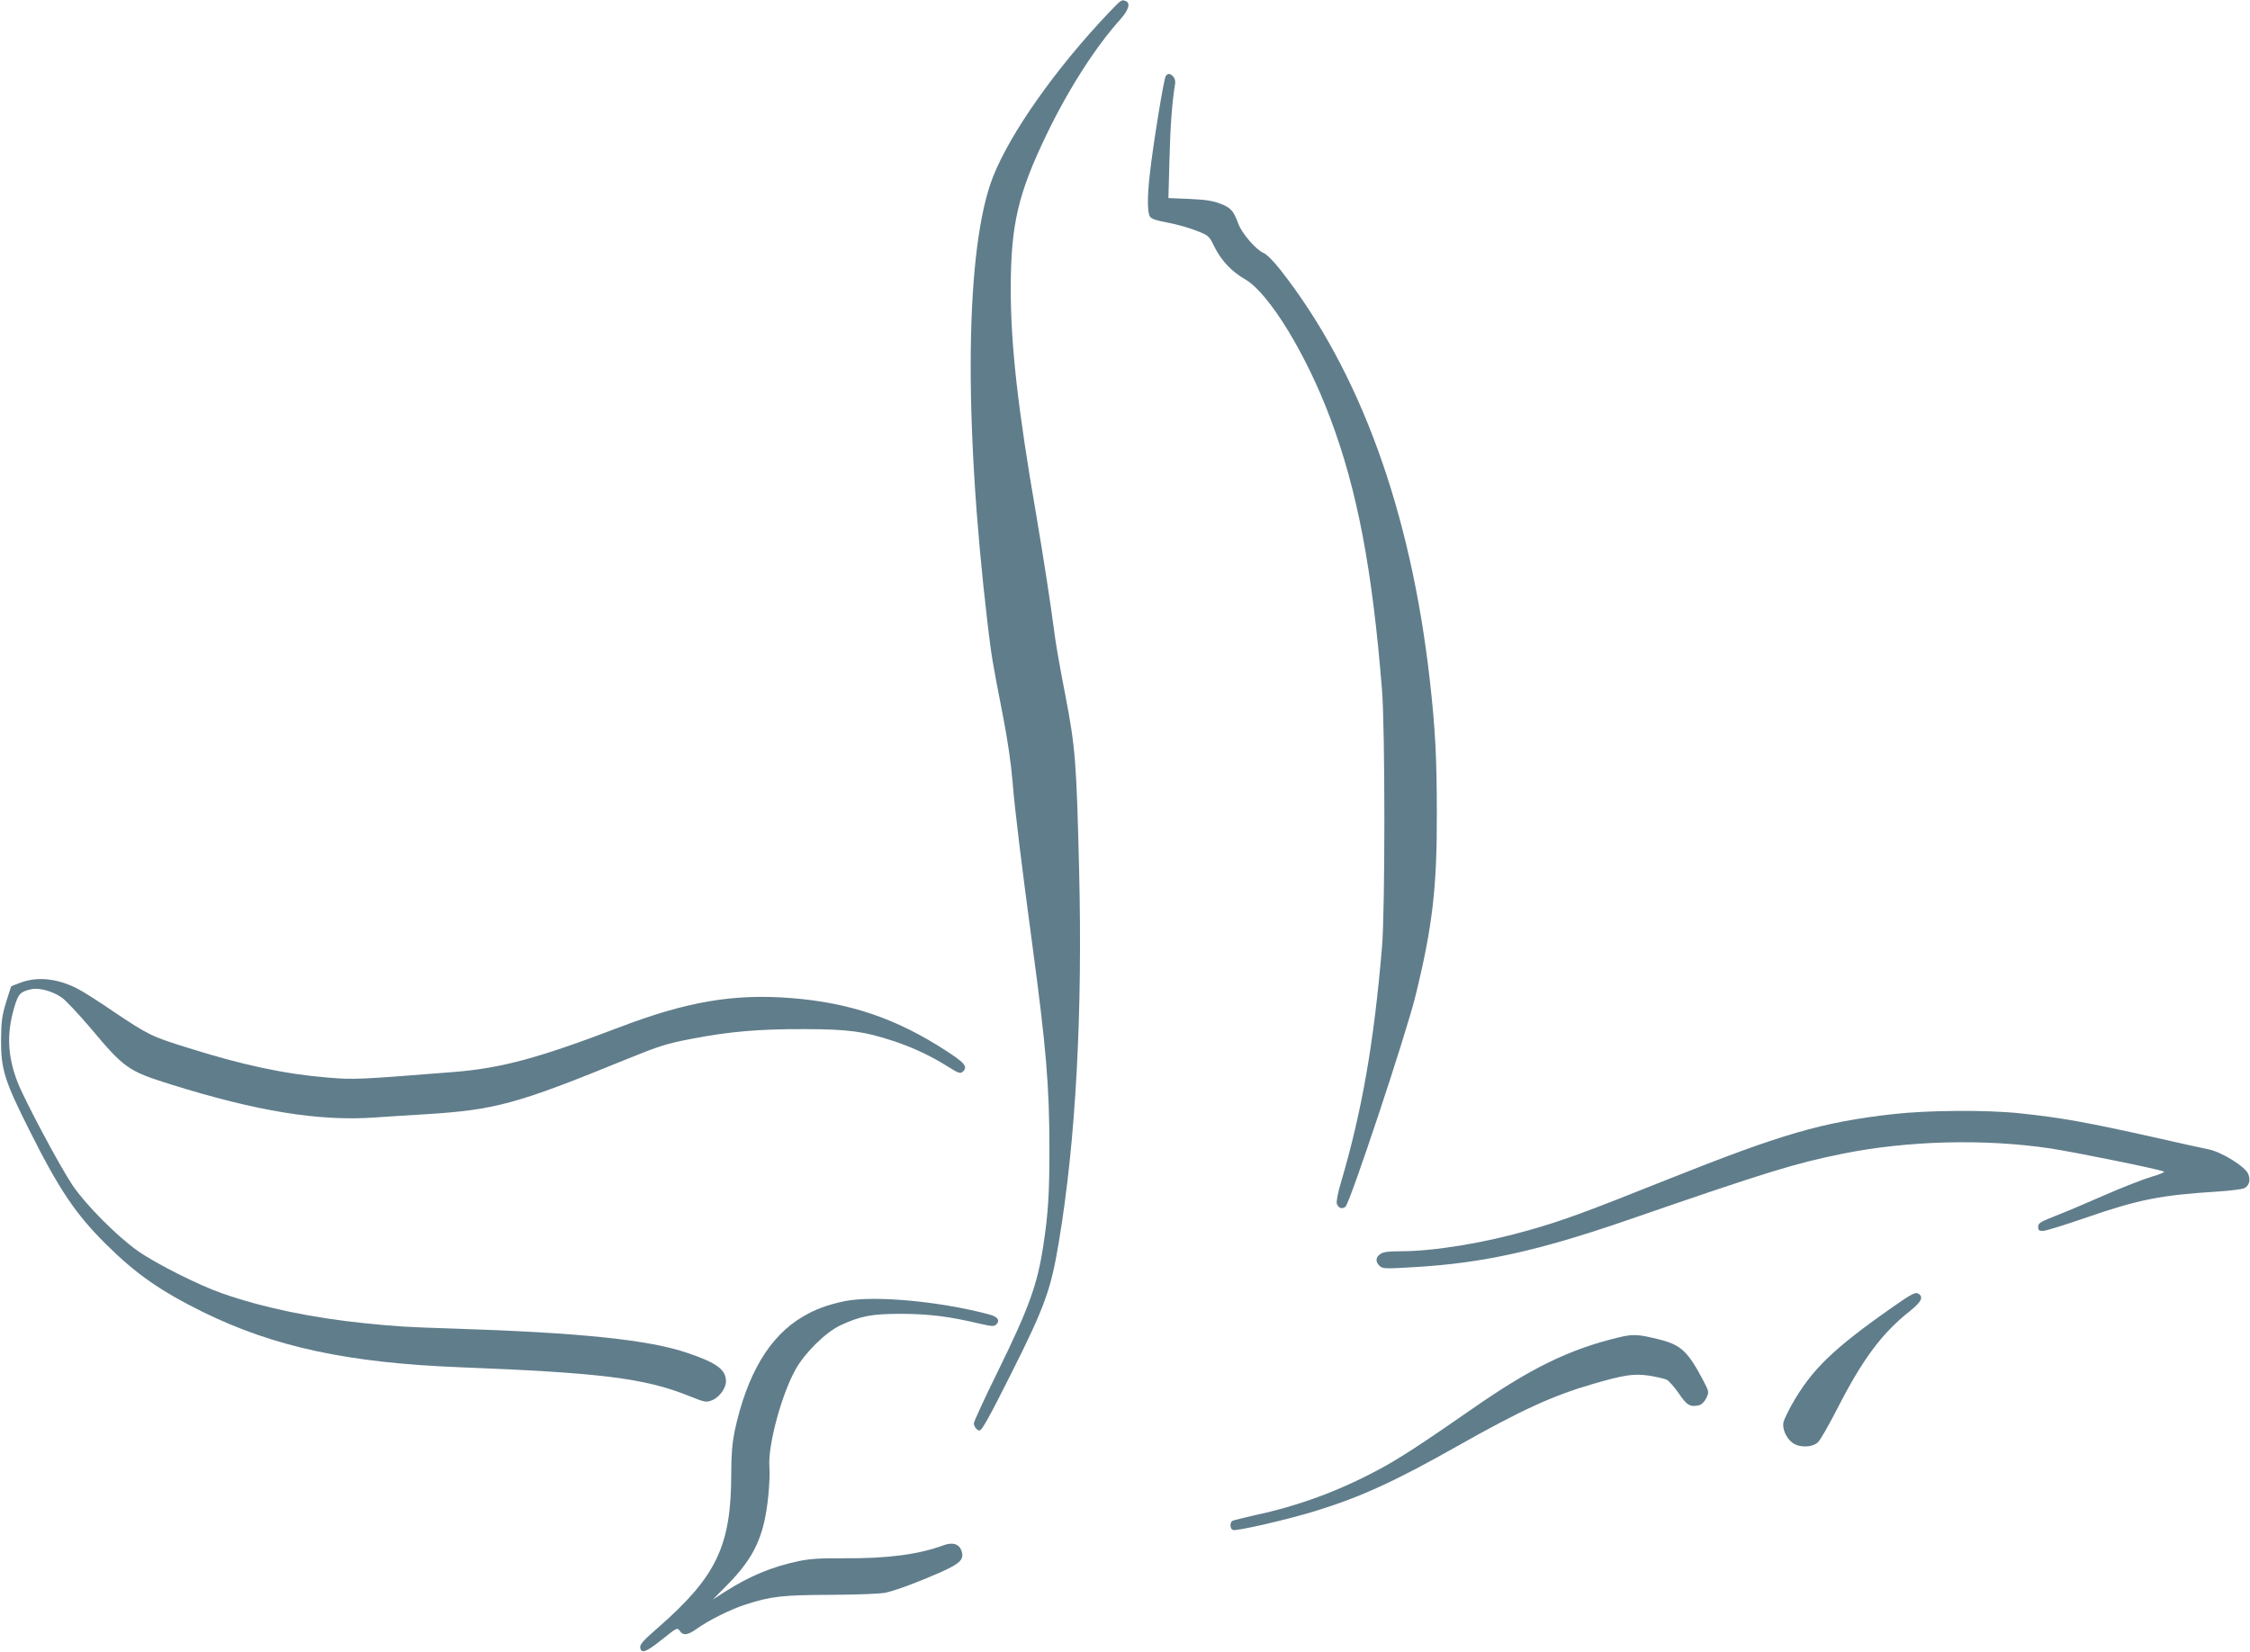 <?xml version="1.0" standalone="no"?>
<!DOCTYPE svg PUBLIC "-//W3C//DTD SVG 20010904//EN"
 "http://www.w3.org/TR/2001/REC-SVG-20010904/DTD/svg10.dtd">
<svg version="1.0" xmlns="http://www.w3.org/2000/svg"
 width="1280pt" height="940pt" viewBox="0 0 1280 940"
 preserveAspectRatio="xMidYMid meet">
<g transform="translate(0,940) scale(0.1,-0.1)"
fill="#607d8b" stroke="none">
<path d="M6308 9328 c-303 -319 -559 -683 -658 -932 -159 -402 -170 -1375 -31
-2551 23 -190 25 -201 86 -515 27 -137 48 -284 55 -375 12 -154 52 -479 114
-940 77 -573 96 -795 96 -1152 0 -261 -7 -368 -35 -553 -34 -222 -82 -354
-261 -719 -74 -150 -134 -281 -134 -290 0 -18 18 -41 32 -41 14 0 53 70 181
325 191 380 226 477 271 750 96 574 135 1296 115 2113 -15 617 -21 697 -78
994 -28 141 -55 297 -61 345 -23 176 -61 424 -105 683 -106 614 -145 967 -145
1291 1 362 41 536 205 876 122 253 277 496 417 651 49 55 61 95 32 106 -24 9
-23 10 -96 -66z"/>
<path d="M6632 8968 c-11 -14 -74 -402 -91 -560 -15 -131 -14 -220 2 -242 9
-12 40 -22 96 -32 45 -8 118 -28 160 -44 78 -30 79 -31 110 -95 39 -78 98
-141 177 -186 134 -79 346 -425 483 -792 153 -408 238 -856 293 -1542 18 -221
18 -1254 0 -1465 -46 -545 -114 -933 -233 -1337 -17 -56 -28 -111 -24 -122 8
-25 29 -33 49 -18 25 19 345 981 399 1202 96 392 122 613 121 1035 0 317 -9
486 -40 760 -109 966 -400 1763 -852 2337 -35 45 -77 87 -93 93 -43 18 -123
110 -144 166 -28 76 -43 92 -103 115 -43 17 -86 23 -176 27 l-119 5 6 221 c5
192 15 327 32 428 3 16 -2 33 -11 43 -19 18 -28 19 -42 3z"/>
<path d="M121 3810 c-30 -11 -55 -21 -57 -22 -1 -2 -15 -44 -30 -93 -23 -76
-27 -109 -28 -210 -1 -169 20 -236 161 -516 168 -336 263 -477 434 -647 172
-171 310 -267 554 -388 406 -199 826 -289 1460 -314 797 -31 1052 -62 1301
-162 98 -39 101 -39 137 -25 40 17 77 68 77 107 0 66 -52 105 -218 161 -217
75 -612 116 -1332 139 -281 9 -322 12 -510 31 -294 30 -573 88 -805 169 -133
46 -377 169 -480 241 -120 85 -296 262 -372 374 -72 107 -273 484 -313 587
-57 147 -63 277 -19 425 23 78 34 90 97 104 45 10 121 -11 173 -47 23 -16 97
-95 165 -175 191 -228 214 -244 454 -319 488 -153 843 -211 1160 -189 69 5
195 13 281 18 406 25 525 57 1154 314 184 75 229 89 365 115 215 42 388 57
645 56 249 0 343 -13 512 -69 110 -37 212 -85 310 -147 52 -33 66 -38 78 -28
33 28 17 50 -90 119 -285 186 -551 276 -888 302 -324 25 -589 -20 -972 -166
-464 -177 -672 -233 -944 -255 -542 -43 -567 -44 -713 -32 -247 20 -486 71
-797 169 -210 65 -227 74 -427 208 -86 59 -178 117 -203 129 -113 58 -225 70
-320 36z"/>
<path d="M10766 3060 c-404 -46 -631 -113 -1281 -372 -460 -184 -595 -234
-790 -289 -257 -73 -538 -119 -730 -119 -66 0 -97 -4 -113 -16 -27 -19 -28
-45 -3 -68 17 -16 34 -16 202 -6 388 23 701 93 1204 266 805 278 952 323 1227
379 372 75 810 86 1183 30 143 -22 597 -114 645 -131 8 -3 -23 -17 -70 -30
-47 -14 -168 -61 -270 -106 -102 -45 -228 -98 -280 -118 -83 -33 -95 -40 -95
-61 0 -20 5 -24 30 -23 17 1 129 36 250 78 289 100 423 126 731 145 78 5 151
14 162 20 28 15 36 46 22 81 -18 42 -151 125 -226 140 -33 7 -169 36 -303 67
-399 89 -535 113 -771 138 -186 20 -523 18 -724 -5z"/>
<path d="M10768 1963 c-340 -238 -462 -356 -576 -558 -21 -38 -42 -82 -46 -97
-8 -36 14 -89 49 -116 39 -31 113 -30 147 1 14 13 64 101 112 195 143 279 251
425 413 553 65 53 78 80 44 99 -16 8 -40 -5 -143 -77z"/>
<path d="M4805 1996 c-95 -20 -165 -45 -236 -87 -191 -111 -320 -328 -390
-654 -13 -65 -19 -131 -19 -240 0 -412 -84 -586 -418 -878 -79 -68 -102 -94
-100 -111 5 -38 33 -28 123 44 85 68 88 70 102 50 20 -29 46 -25 100 14 64 46
193 110 272 135 147 48 213 55 491 56 162 1 283 6 312 13 65 16 183 60 310
116 114 51 135 74 117 124 -14 37 -51 48 -101 29 -144 -53 -322 -76 -573 -74
-130 1 -190 -3 -255 -17 -150 -32 -277 -85 -415 -173 l-70 -45 78 79 c158 159
215 281 238 513 6 58 9 132 6 165 -9 119 68 407 148 551 53 96 171 212 255
252 116 54 178 66 350 66 158 -1 270 -15 439 -55 74 -17 87 -18 99 -5 23 22 7
44 -39 56 -279 75 -655 110 -824 76z"/>
<path d="M9205 1789 c-280 -68 -497 -174 -830 -406 -279 -194 -421 -287 -531
-345 -229 -123 -457 -207 -710 -261 -62 -14 -117 -28 -123 -31 -16 -10 -14
-46 3 -52 20 -8 313 60 466 107 258 79 457 170 810 370 365 206 542 287 772
354 179 52 232 60 321 47 41 -7 86 -17 99 -23 12 -6 43 -41 68 -77 46 -69 66
-80 116 -68 15 4 31 20 41 41 16 34 16 35 -16 97 -89 169 -128 205 -251 236
-120 30 -149 32 -235 11z"/>
</g>
</svg>

